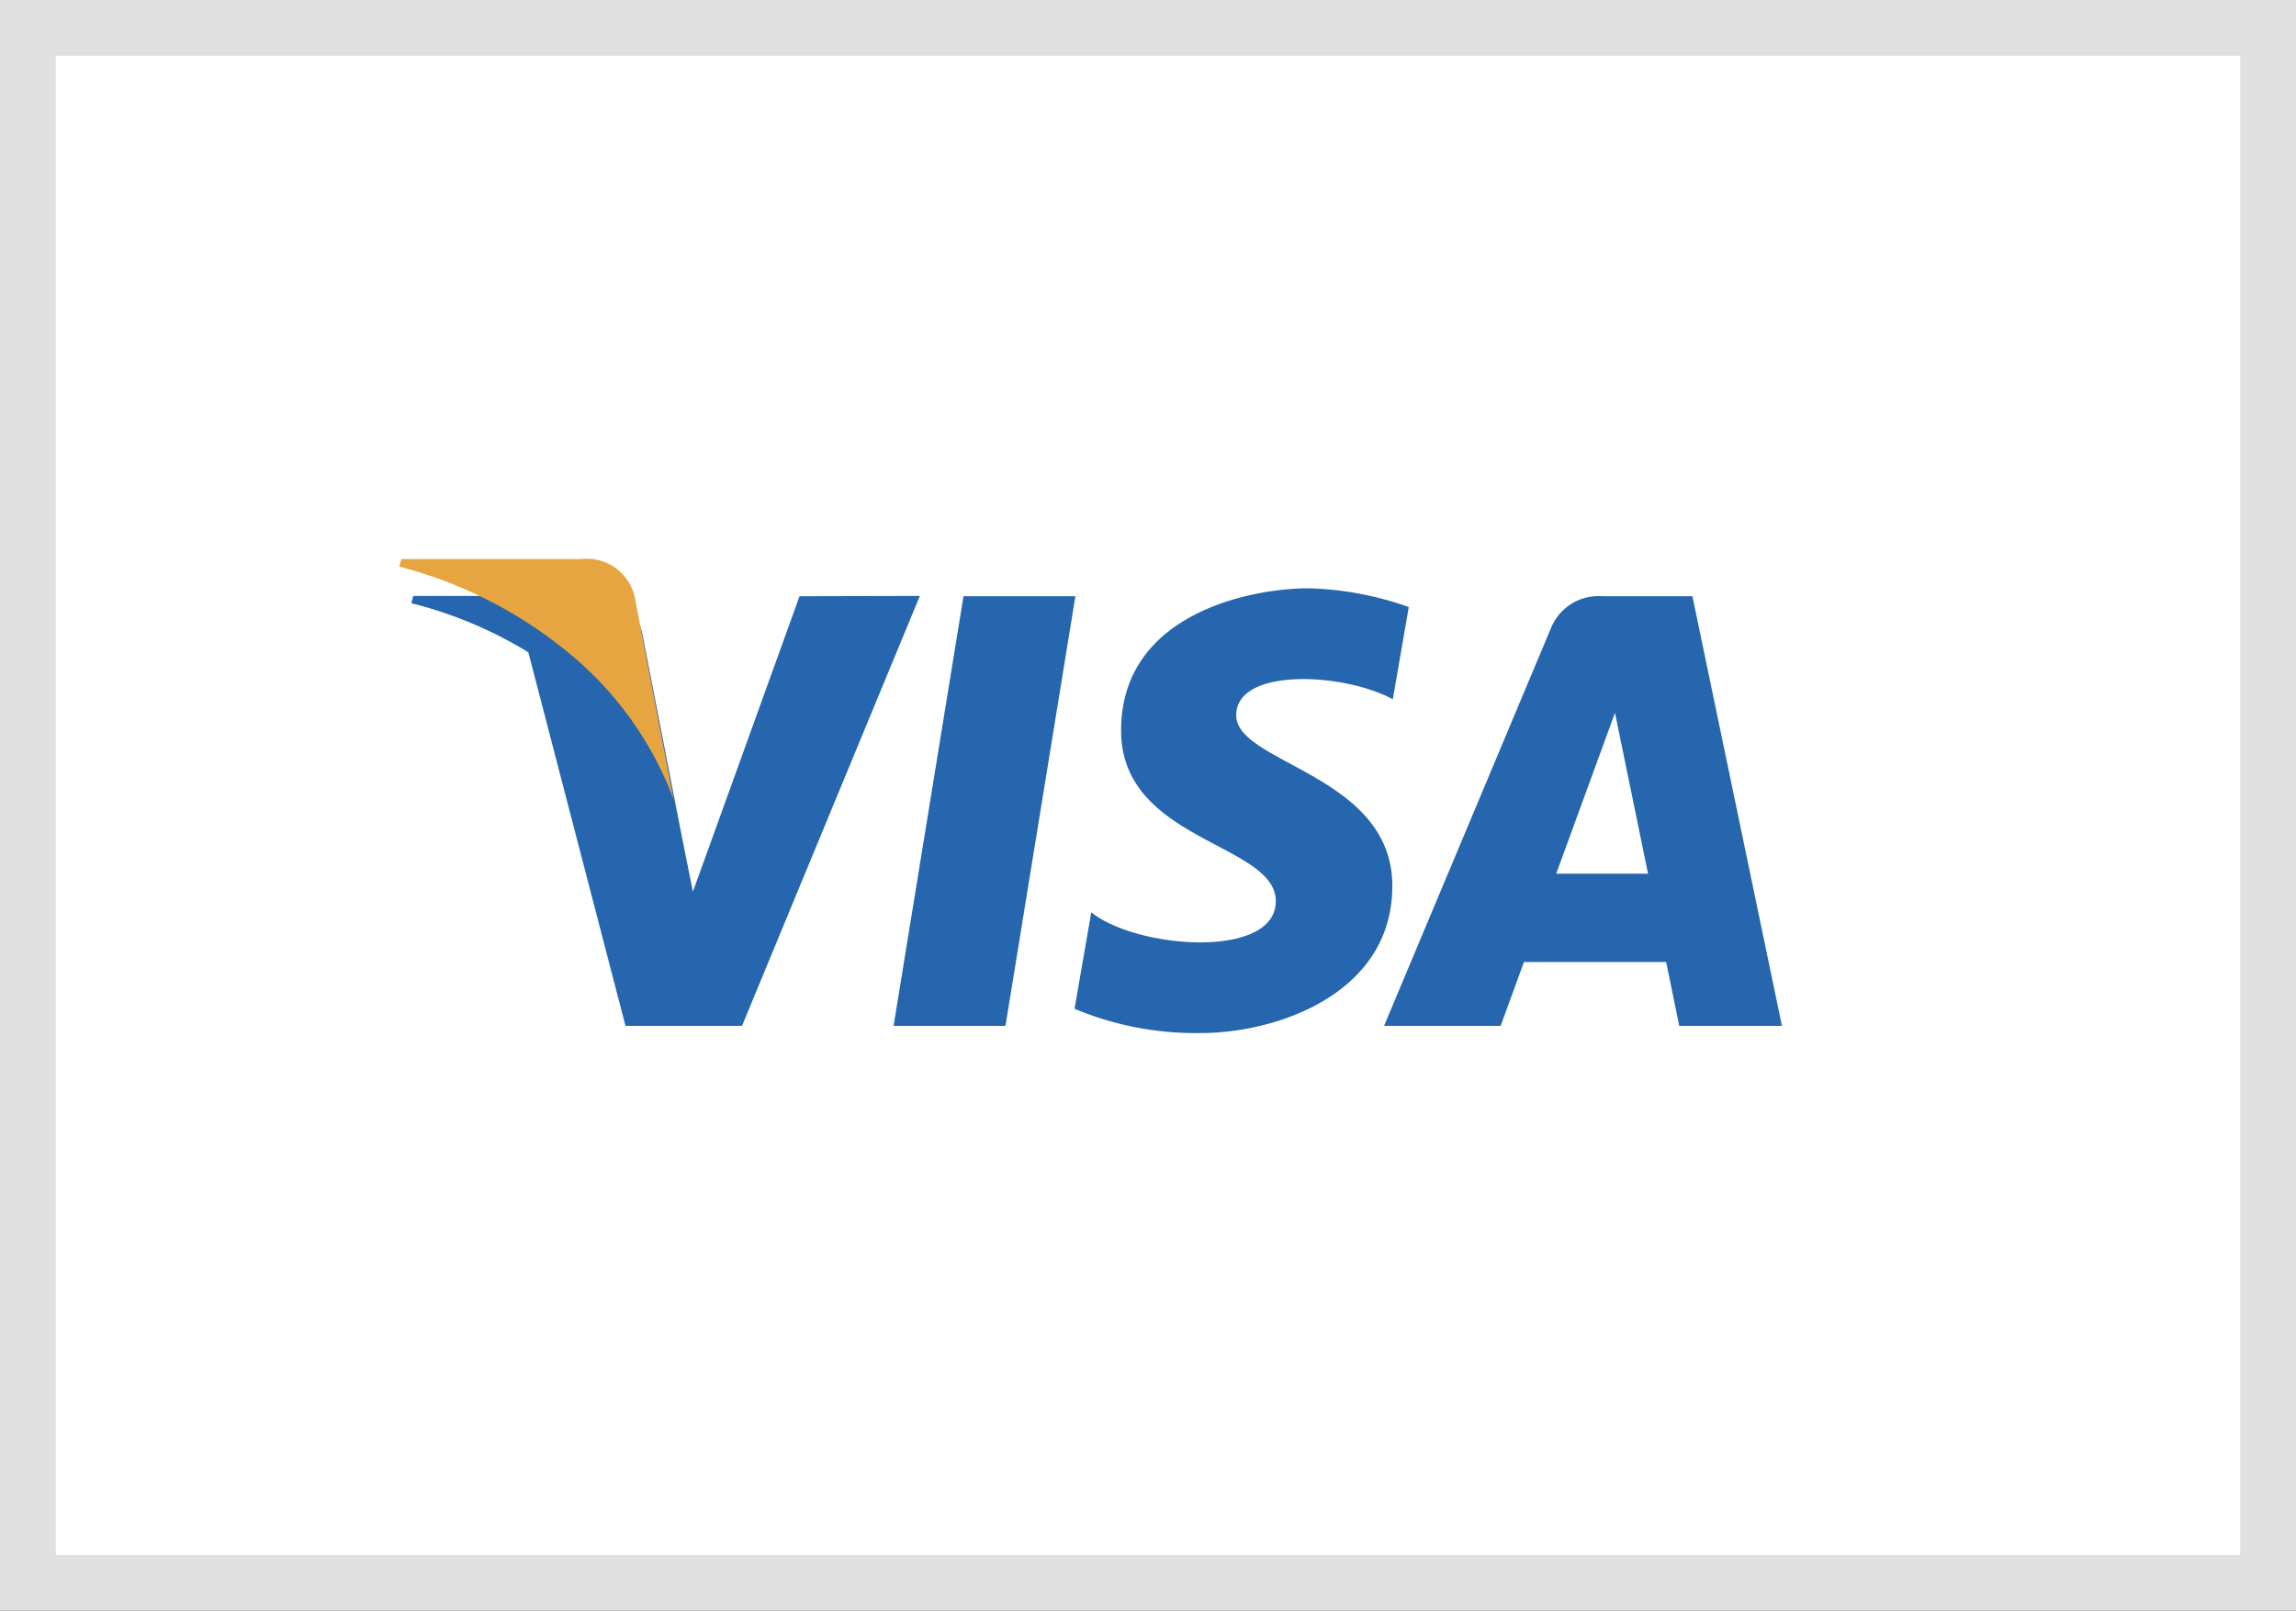 <svg xmlns="http://www.w3.org/2000/svg" width="41.185" height="28.891" viewBox="0 0 41.185 28.891">
  <rect x="0" y="0" width="41.185" height="28.891" fill="#333333" stroke="none"/>
  <g id="Grupo_7010" data-name="Grupo 7010" transform="translate(-380.5 -3748.037)">
    <rect id="Retângulo_1024" data-name="Retângulo 1024" width="40.185" height="27.891" transform="translate(381 3748.537)" fill="#fff" stroke="#e0e0e0" stroke-width="1"/>
    <path id="Caminho_766" data-name="Caminho 766" d="M18.036,18.4H16.029l1.254-7.706H19.29Zm-3.694-7.706-1.913,5.3L12.2,14.849h0l-.675-3.466a.859.859,0,0,0-.952-.694H7.414l-.037.13a7.505,7.505,0,0,1,2.1.881l1.743,6.7h2.09L16.5,10.689ZM30.122,18.4h1.842l-1.606-7.706H28.746a.922.922,0,0,0-.926.574L24.827,18.4h2.091l.418-1.145h2.551ZM27.915,15.67l1.054-2.884.593,2.884Zm-2.931-3.127.286-1.655a5.791,5.791,0,0,0-1.8-.336c-1,0-3.36.435-3.36,2.551,0,1.991,2.775,2.016,2.775,3.061s-2.489.858-3.31.2l-.3,1.73a5.622,5.622,0,0,0,2.265.435c1.369,0,3.435-.709,3.435-2.638,0-2-2.8-2.19-2.8-3.061S24.125,12.07,24.984,12.543Z" transform="translate(380.5 3748.037)" fill="#2566af"/>
    <path id="Caminho_767" data-name="Caminho 767" d="M12.081,14.331l-.688-3.585a.88.88,0,0,0-.97-.718H7.2l-.038.135A7.867,7.867,0,0,1,10.2,11.71,6.221,6.221,0,0,1,12.081,14.331Z" transform="translate(380.5 3748.037)" fill="#e6a540"/>
  </g>
</svg>
